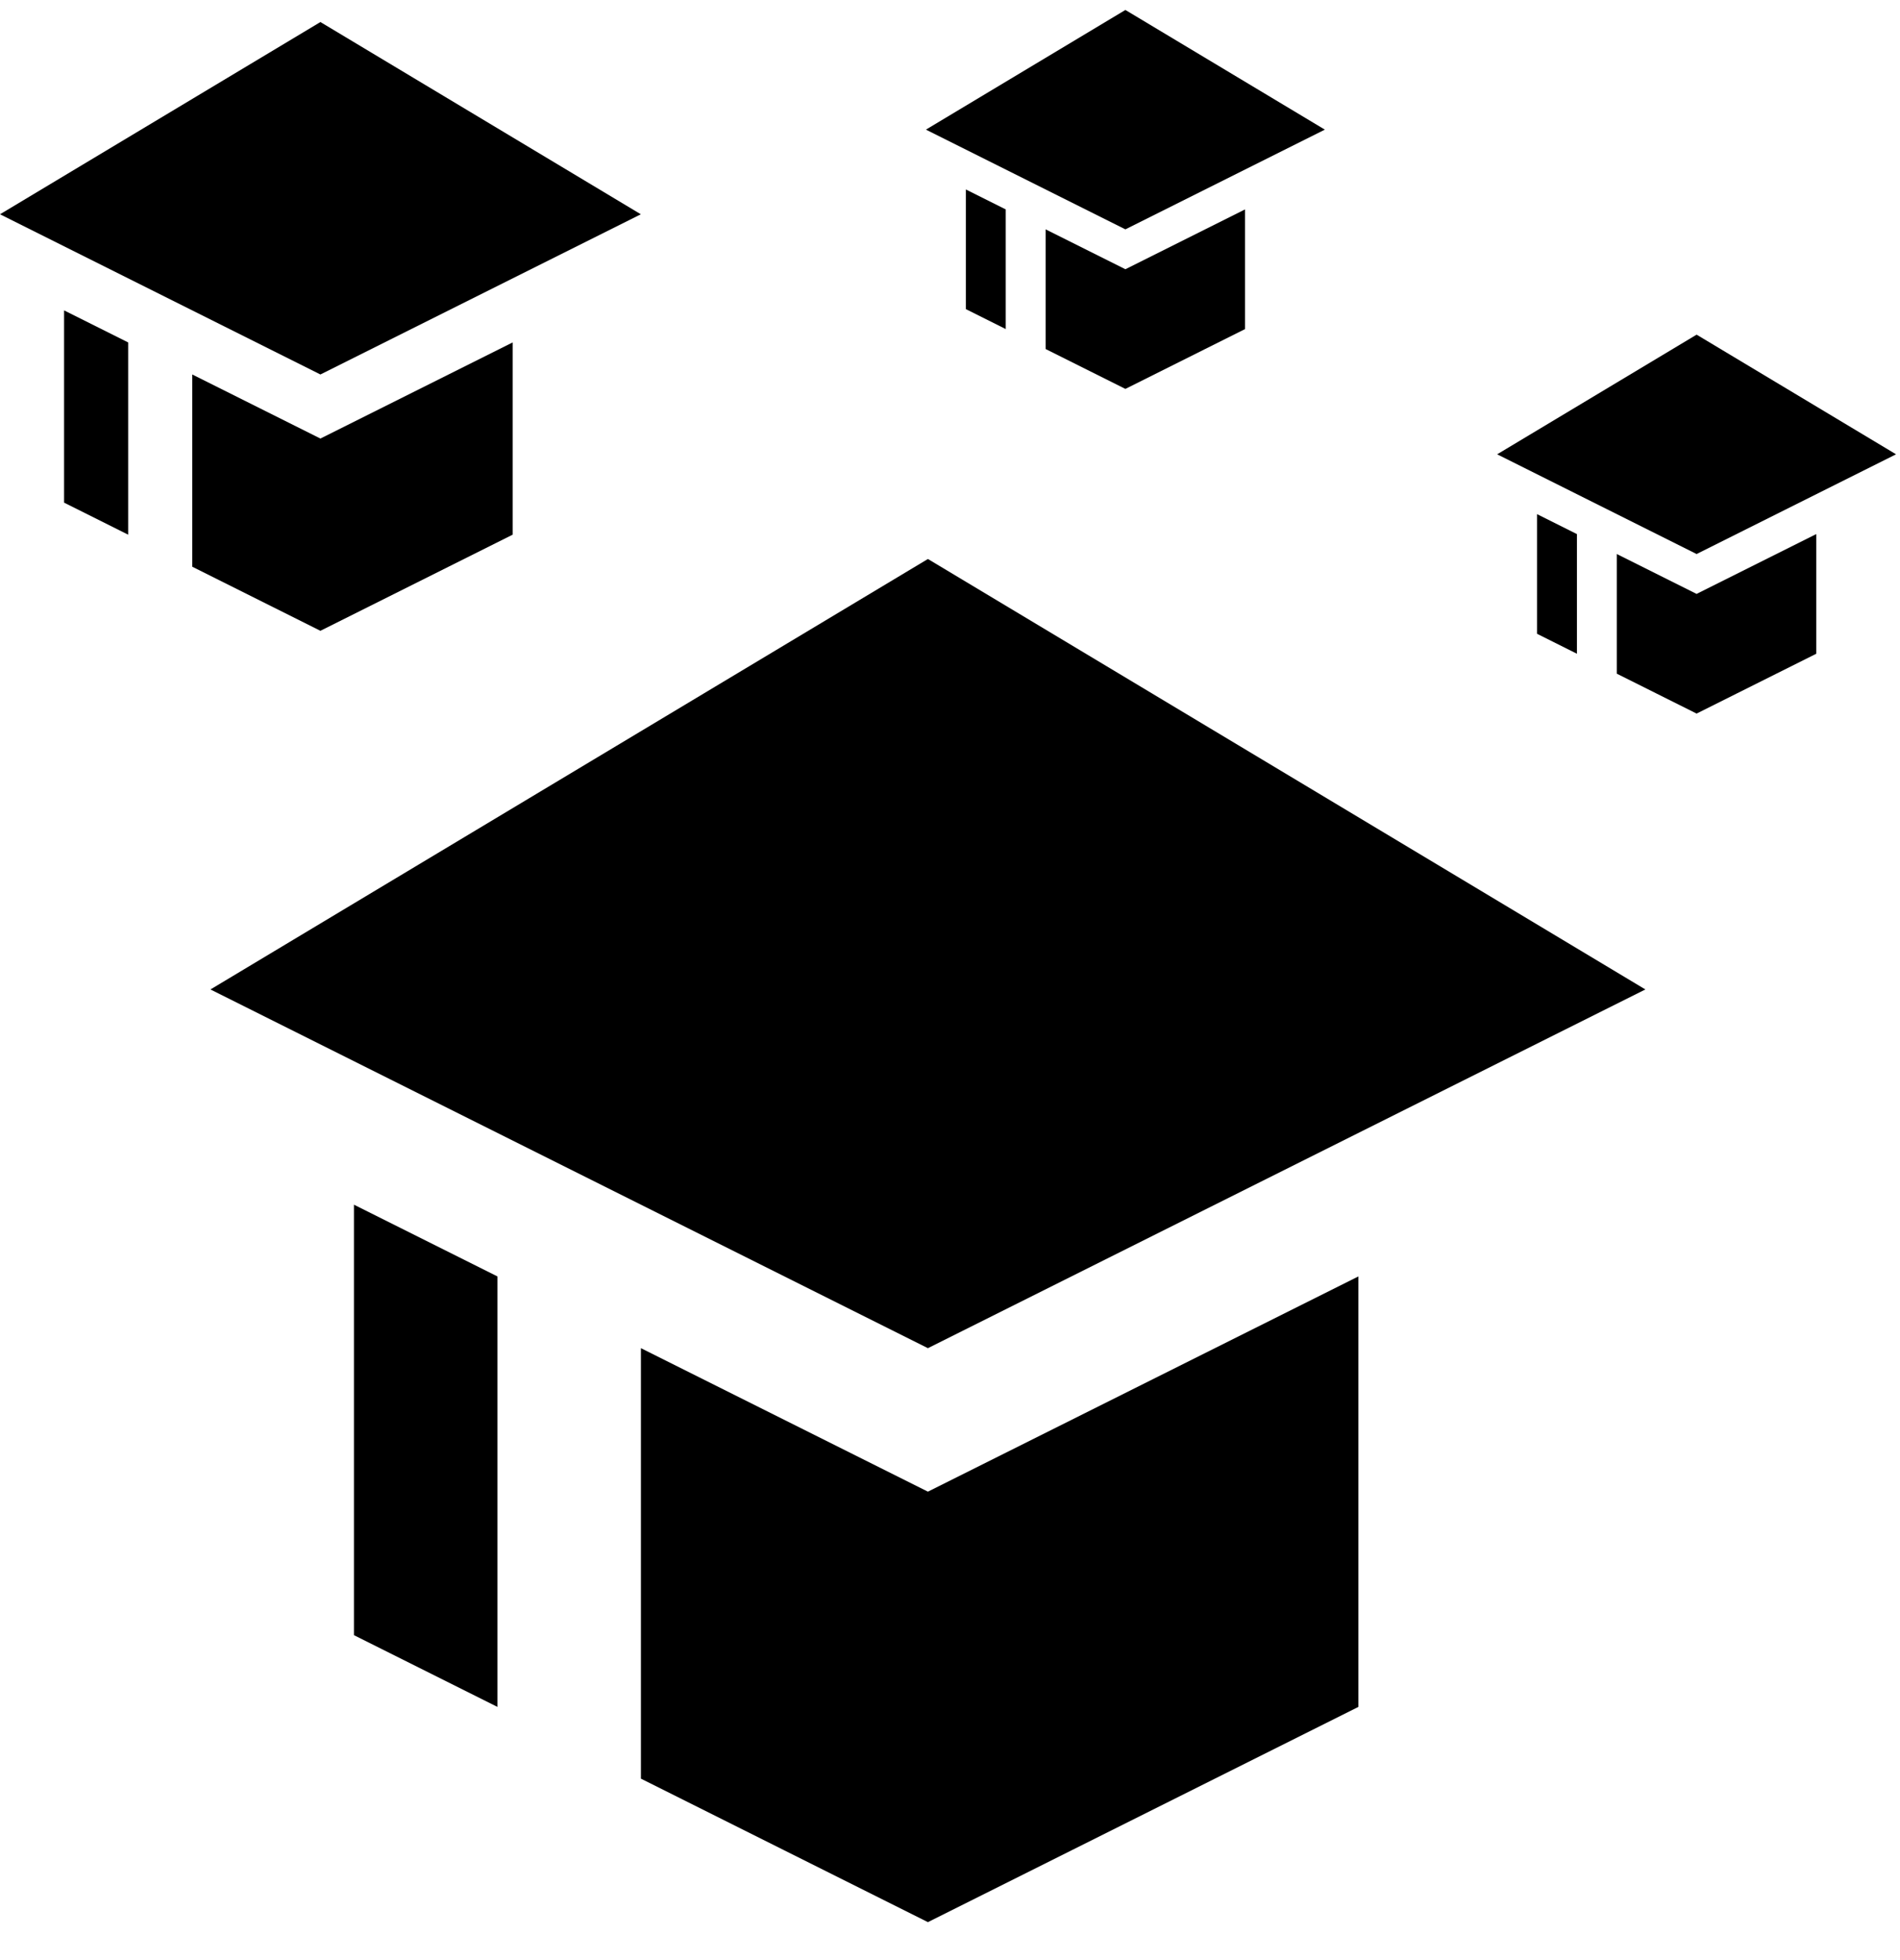 <?xml version="1.0" encoding="UTF-8"?> <svg xmlns="http://www.w3.org/2000/svg" width="316" height="326" viewBox="0 0 316 326" fill="none"> <path d="M35 164.564L154.327 92.968L273.654 164.564L154.327 224.227L35 164.564Z" fill="black"></path> <path d="M58.866 271.957L58.866 200.361L82.732 212.294L82.732 283.89L58.866 271.957Z" fill="black"></path> <path d="M106.596 224.227L154.326 248.092L225.923 212.294L225.923 283.89L178.192 307.755L154.326 319.688L106.596 295.823L106.596 224.227Z" fill="black"></path> <path d="M0 35.639L53.289 3.665L106.579 35.639L53.289 62.283L0 35.639Z" fill="black"></path> <path d="M10.658 83.598L10.658 51.624L21.316 56.953L21.316 88.927L10.658 83.598Z" fill="black"></path> <path d="M31.975 62.282L53.29 72.94L85.264 56.953V88.927L63.948 99.585L53.29 104.914L31.975 94.256L31.975 62.282Z" fill="black"></path> <path d="M154 21.561L187.17 1.659L220.34 21.561L187.17 38.146L154 21.561Z" fill="black"></path> <path d="M160.634 51.413V31.511L167.268 34.828V54.73L160.634 51.413Z" fill="black"></path> <path d="M173.901 38.146L187.169 44.78L207.071 34.829V54.731L193.803 61.365L187.169 64.682L173.901 58.048V38.146Z" fill="black"></path> <path d="M249 75.561L282.17 55.659L315.34 75.561L282.17 92.146L249 75.561Z" fill="black"></path> <path d="M255.634 105.413V85.511L262.268 88.828V108.73L255.634 105.413Z" fill="black"></path> <path d="M268.901 92.146L282.169 98.78L302.071 88.829V108.731L288.803 115.365L282.169 118.682L268.901 112.048V92.146Z" fill="black"></path> </svg> 